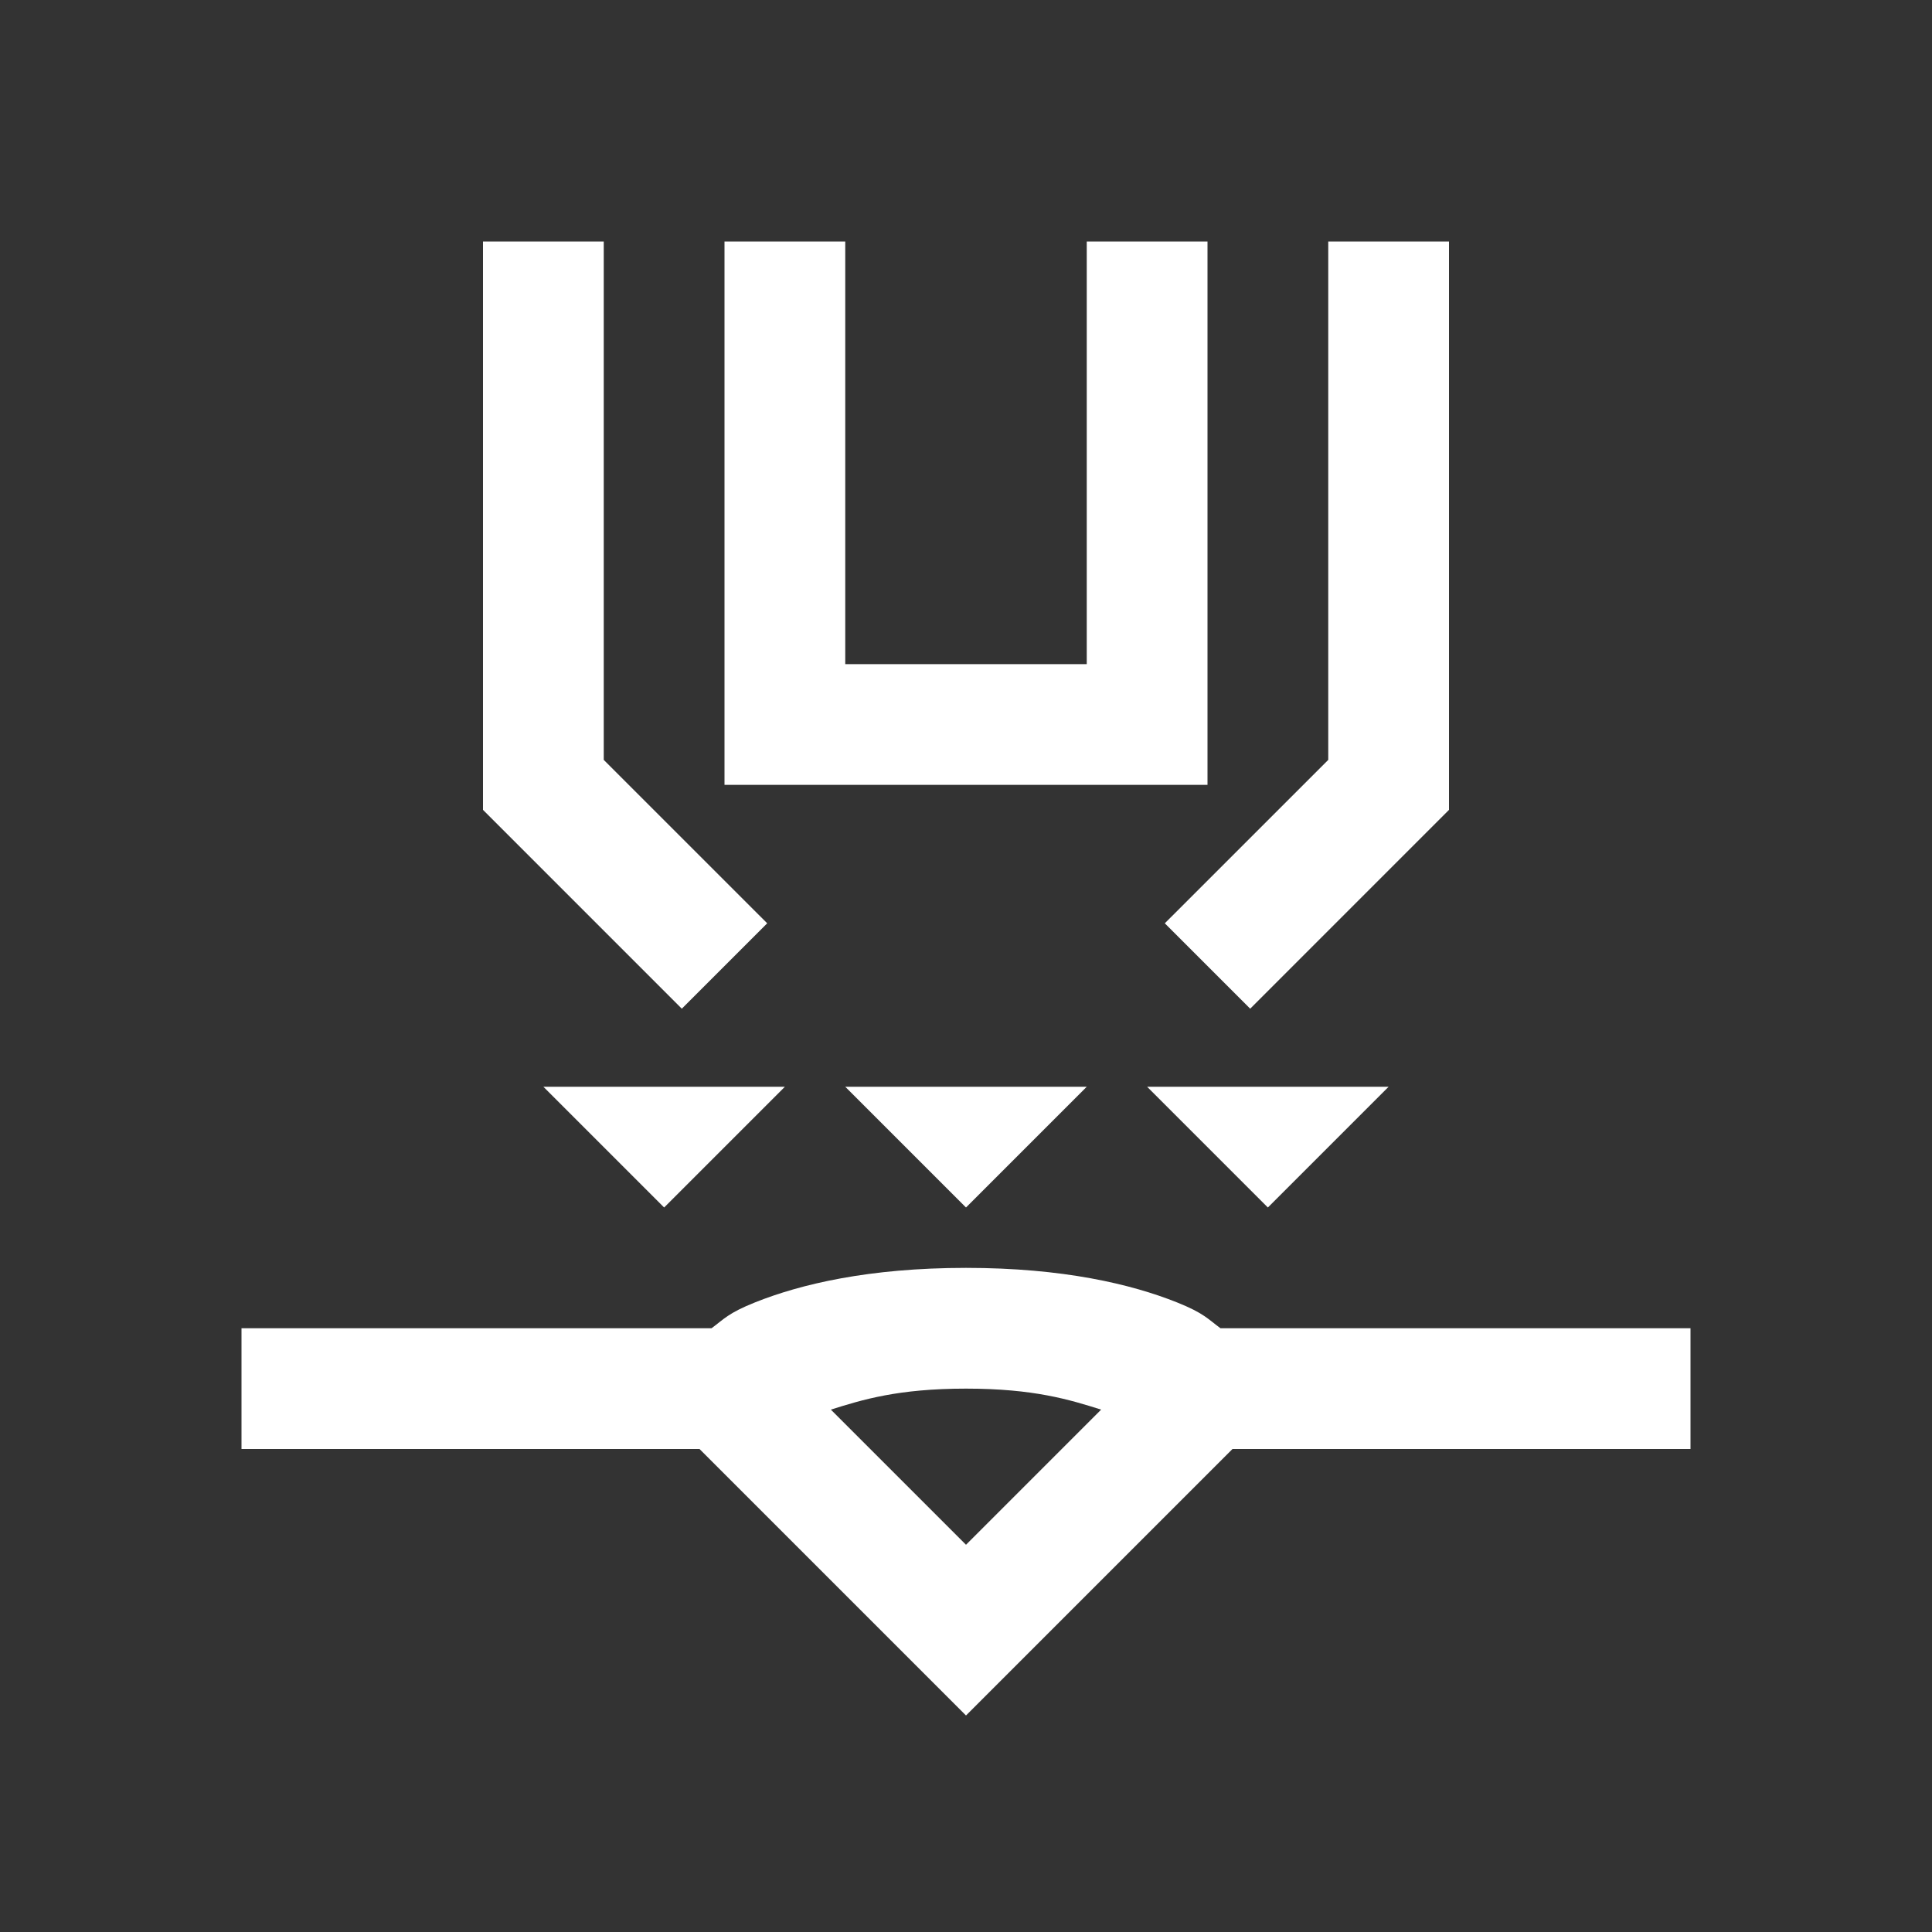 <svg width="60" height="60" viewBox="0 0 60 60" fill="none" xmlns="http://www.w3.org/2000/svg">
<rect x="0" y="0" width="60" height="60" fill="#333333" stroke="none"/>
<path d="M15 7.5V25.151L21.174 31.326L23.826 28.674L18.75 23.599V7.5H15ZM22.5 7.5V24.375H37.5V7.5H33.75V20.625H26.25V7.5H22.5ZM41.25 7.5V23.599L36.174 28.674L38.826 31.326L45 25.151V7.5H41.25ZM16.875 33.75L20.625 37.5L24.375 33.75H16.875ZM26.25 33.75L30 37.5L33.75 33.75H26.25ZM35.625 33.75L39.375 37.5L43.125 33.75H35.625ZM30 39.375C26.979 39.375 24.857 39.883 23.445 40.448C22.607 40.783 22.481 40.969 22.097 41.25H7.5V45H21.724L30 53.276L38.276 45H52.5V41.25H37.903C37.519 40.969 37.393 40.783 36.555 40.448C35.143 39.883 33.021 39.375 30 39.375ZM30 43.125C32.117 43.125 33.22 43.47 34.197 43.777L30 47.974L25.803 43.777C26.78 43.47 27.883 43.125 30 43.125Z" fill="white"/>
</svg>
